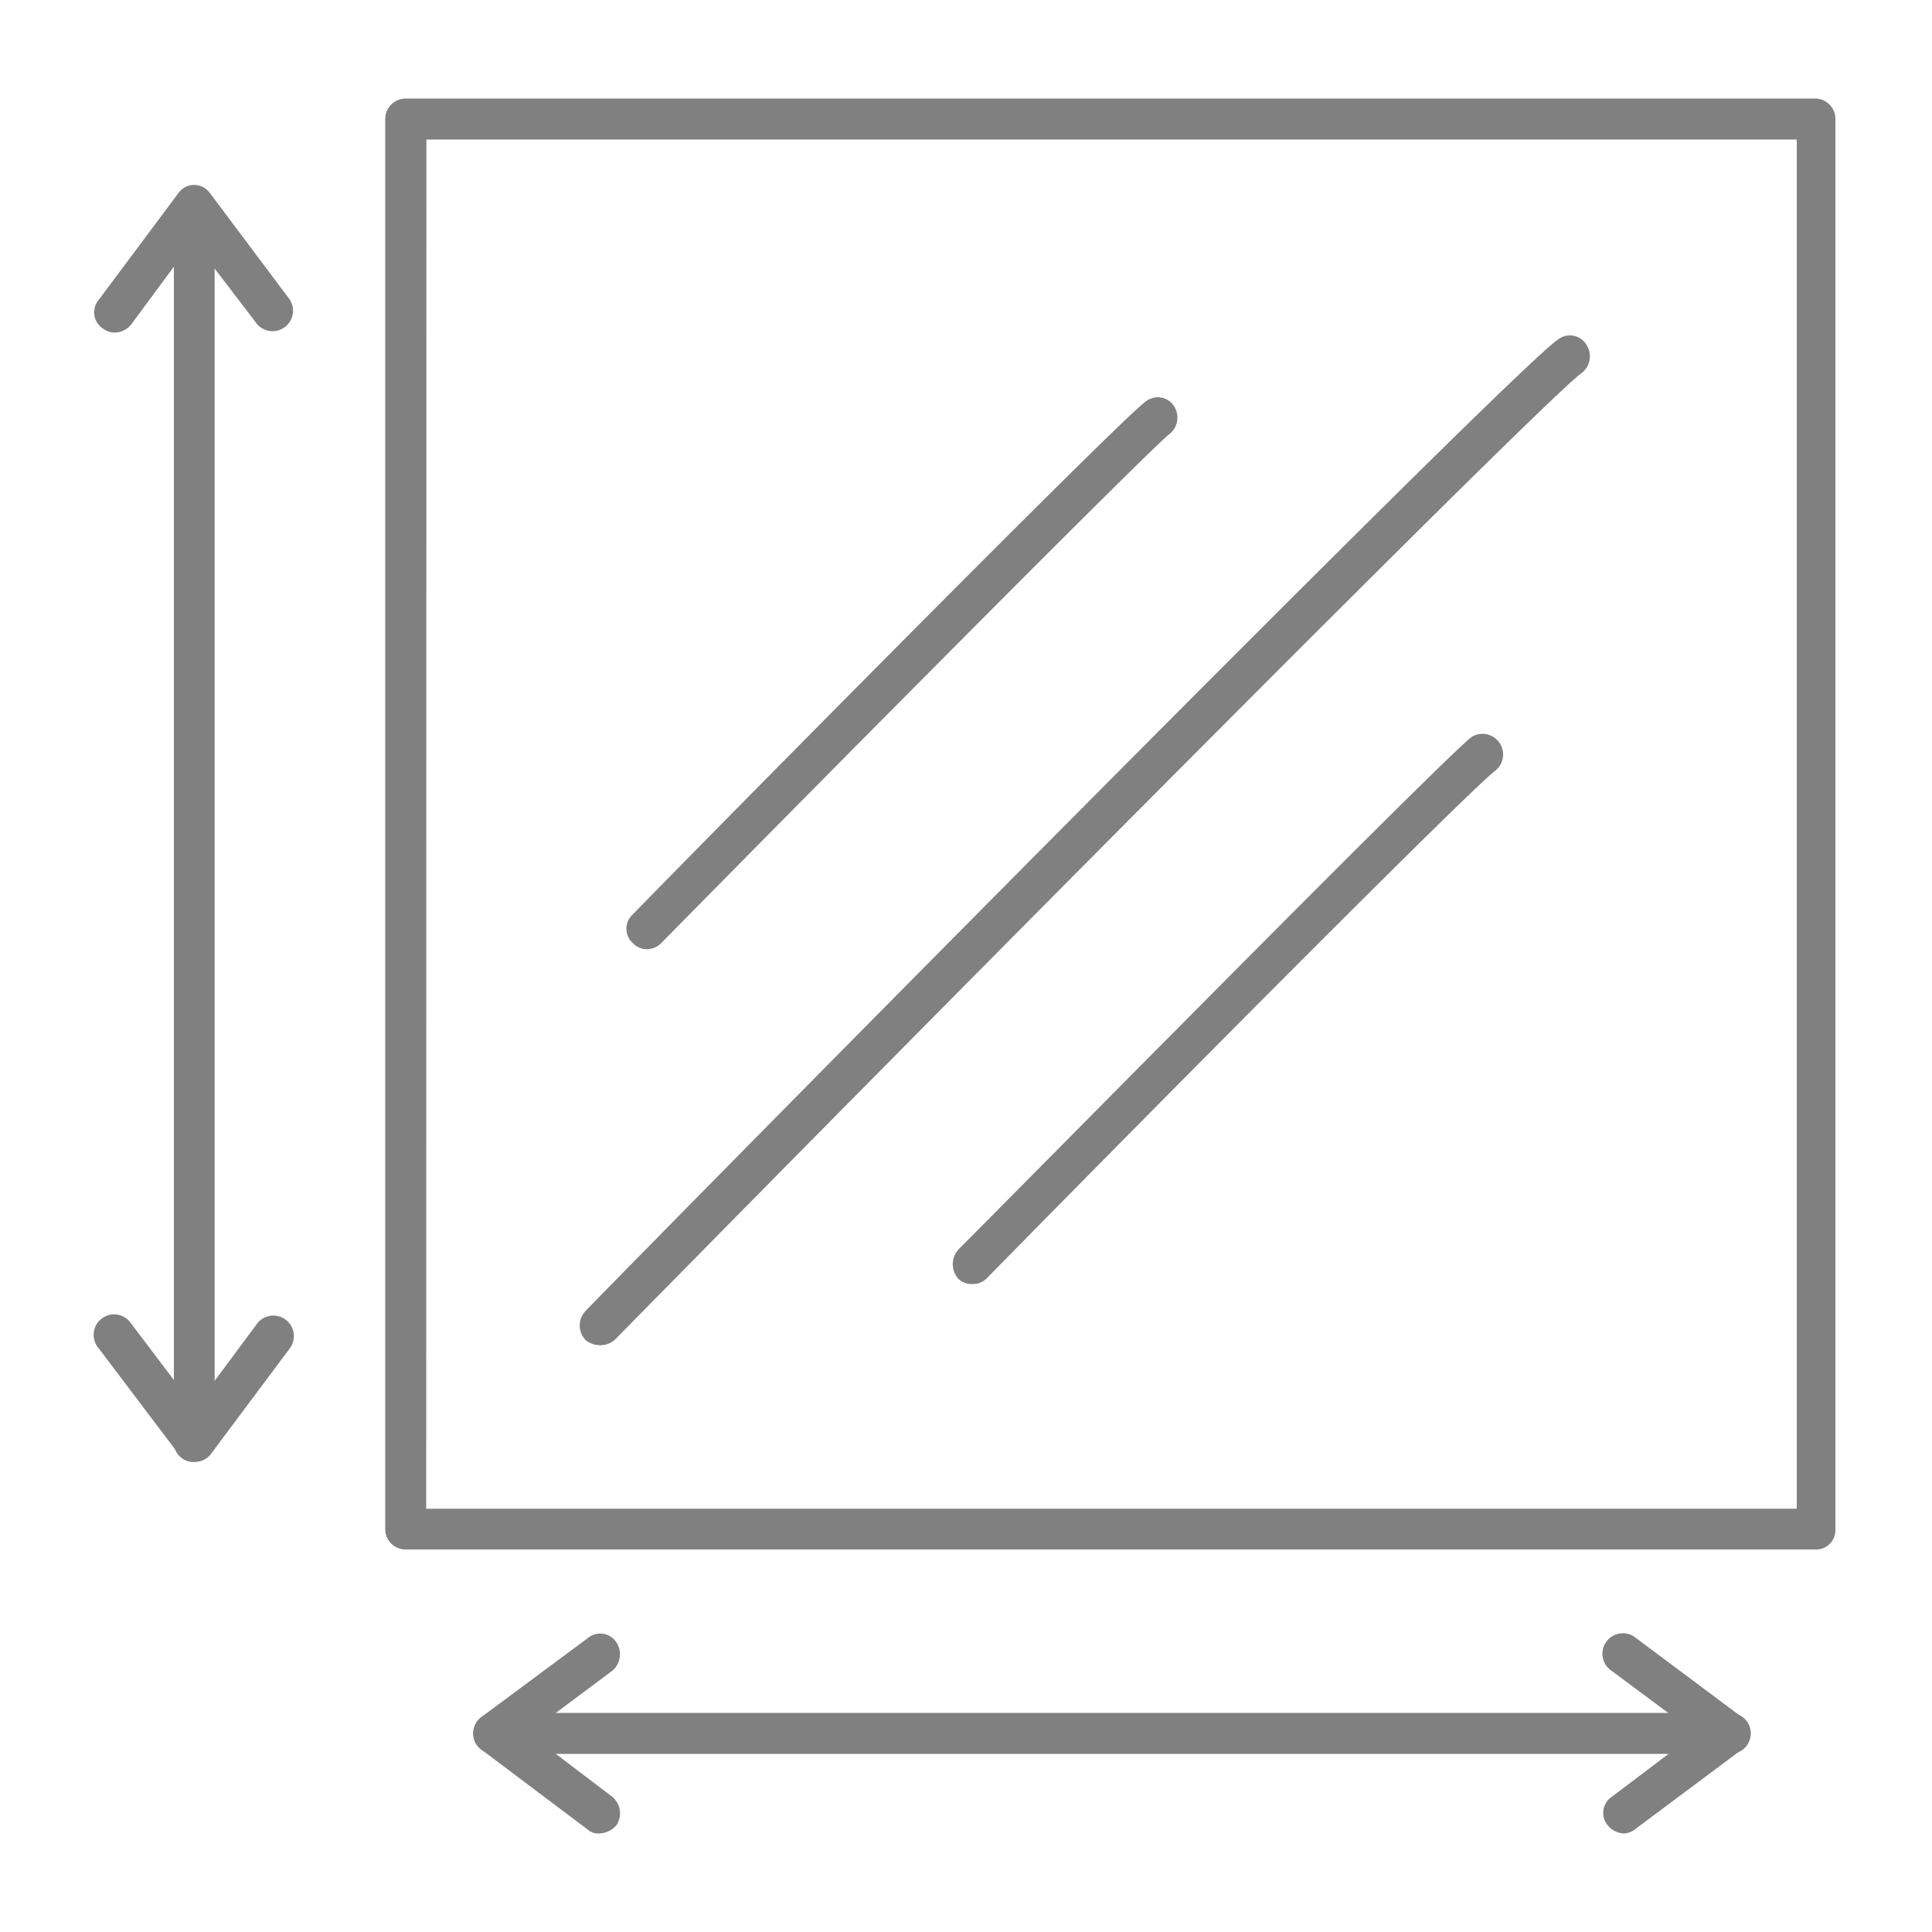 <svg xmlns="http://www.w3.org/2000/svg" id="Layer_1" data-name="Layer 1" viewBox="0 0 100 100"><g id="Layer_1-2" data-name="Layer_1"><path d="M94.06,80.2H21a1.05,1.05,0,0,1-1.06-1v-73A1.06,1.06,0,0,1,21,5.1h73a1.06,1.06,0,0,1,1,1.06v73A1,1,0,0,1,94.06,80.2Zm-72-2.11H93V7.22H22.07Z" style="fill:gray;fill-rule:evenodd"></path><path d="M10.08,75.66A1,1,0,0,1,9,74.6V10.7a1,1,0,0,1,1.06-1,1,1,0,0,1,1.05,1V74.6A1.06,1.06,0,0,1,10.08,75.66Z" style="fill:gray;fill-rule:evenodd"></path><path d="M6,17.21A1,1,0,0,1,5.32,17a1,1,0,0,1-.21-1.48L9.23,10a1,1,0,0,1,1.64,0L15,15.51a1.06,1.06,0,0,1-1.69,1.27L10,12.45,6.8,16.78A1.1,1.1,0,0,1,6,17.21Z" style="fill:gray;fill-rule:evenodd"></path><path d="M10.08,75.66a.88.88,0,0,1-.85-.42L5.11,69.79A1.06,1.06,0,1,1,6.8,68.52l3.28,4.34,3.22-4.34A1.06,1.06,0,0,1,15,69.79l-4.07,5.45A1,1,0,0,1,10.08,75.66Z" style="fill:gray;fill-rule:evenodd"></path><path d="M89.51,90.78H25.56a1.06,1.06,0,1,1,0-2.12h64a1.06,1.06,0,0,1,0,2.12Z" style="fill:gray;fill-rule:evenodd"></path><path d="M31,94.9a.8.8,0,0,1-.59-.21l-5.49-4.13a1,1,0,0,1-.43-.84,1.1,1.1,0,0,1,.43-.85l5.49-4.07A1,1,0,0,1,31.9,85a1.12,1.12,0,0,1-.21,1.48l-4.33,3.23L31.69,93a1.11,1.11,0,0,1,.21,1.48A1.21,1.21,0,0,1,31,94.9Z" style="fill:gray;fill-rule:evenodd"></path><path d="M84.07,94.9a1.12,1.12,0,0,1-.85-.42A1,1,0,0,1,83.43,93l4.34-3.28-4.34-3.23A1.06,1.06,0,1,1,84.7,84.8l5.45,4.07a1.12,1.12,0,0,1,.42.85,1.1,1.1,0,0,1-.42.84L84.7,94.63A1.09,1.09,0,0,1,84.07,94.9Z" style="fill:gray;fill-rule:evenodd"></path><path d="M31.06,69.63a1.23,1.23,0,0,1-.74-.26,1.09,1.09,0,0,1,0-1.53c4.86-5,47.78-48.52,50.31-50.26a1,1,0,0,1,1.48.26,1.09,1.09,0,0,1-.26,1.48c-1.8,1.27-30.92,30.6-50,50A1.16,1.16,0,0,1,31.06,69.63Z" style="fill:gray;fill-rule:evenodd"></path><path d="M50.35,66.46a1,1,0,0,1-.74-.26,1.14,1.14,0,0,1,0-1.53c4.22-4.23,25.26-25.58,26.58-26.54a1.07,1.07,0,0,1,1.22,1.75C76.25,40.72,61,56.05,51.09,66.15A1,1,0,0,1,50.35,66.46Z" style="fill:gray;fill-rule:evenodd"></path><path d="M33.49,49.13a1,1,0,0,1-.74-.32,1,1,0,0,1,0-1.48C36.92,43.05,58,21.7,59.28,20.8a1,1,0,0,1,1.48.21,1.09,1.09,0,0,1-.26,1.48c-1.06.85-16.28,16.17-26.27,26.32A1.06,1.06,0,0,1,33.49,49.13Z" style="fill:gray;fill-rule:evenodd"></path></g></svg>